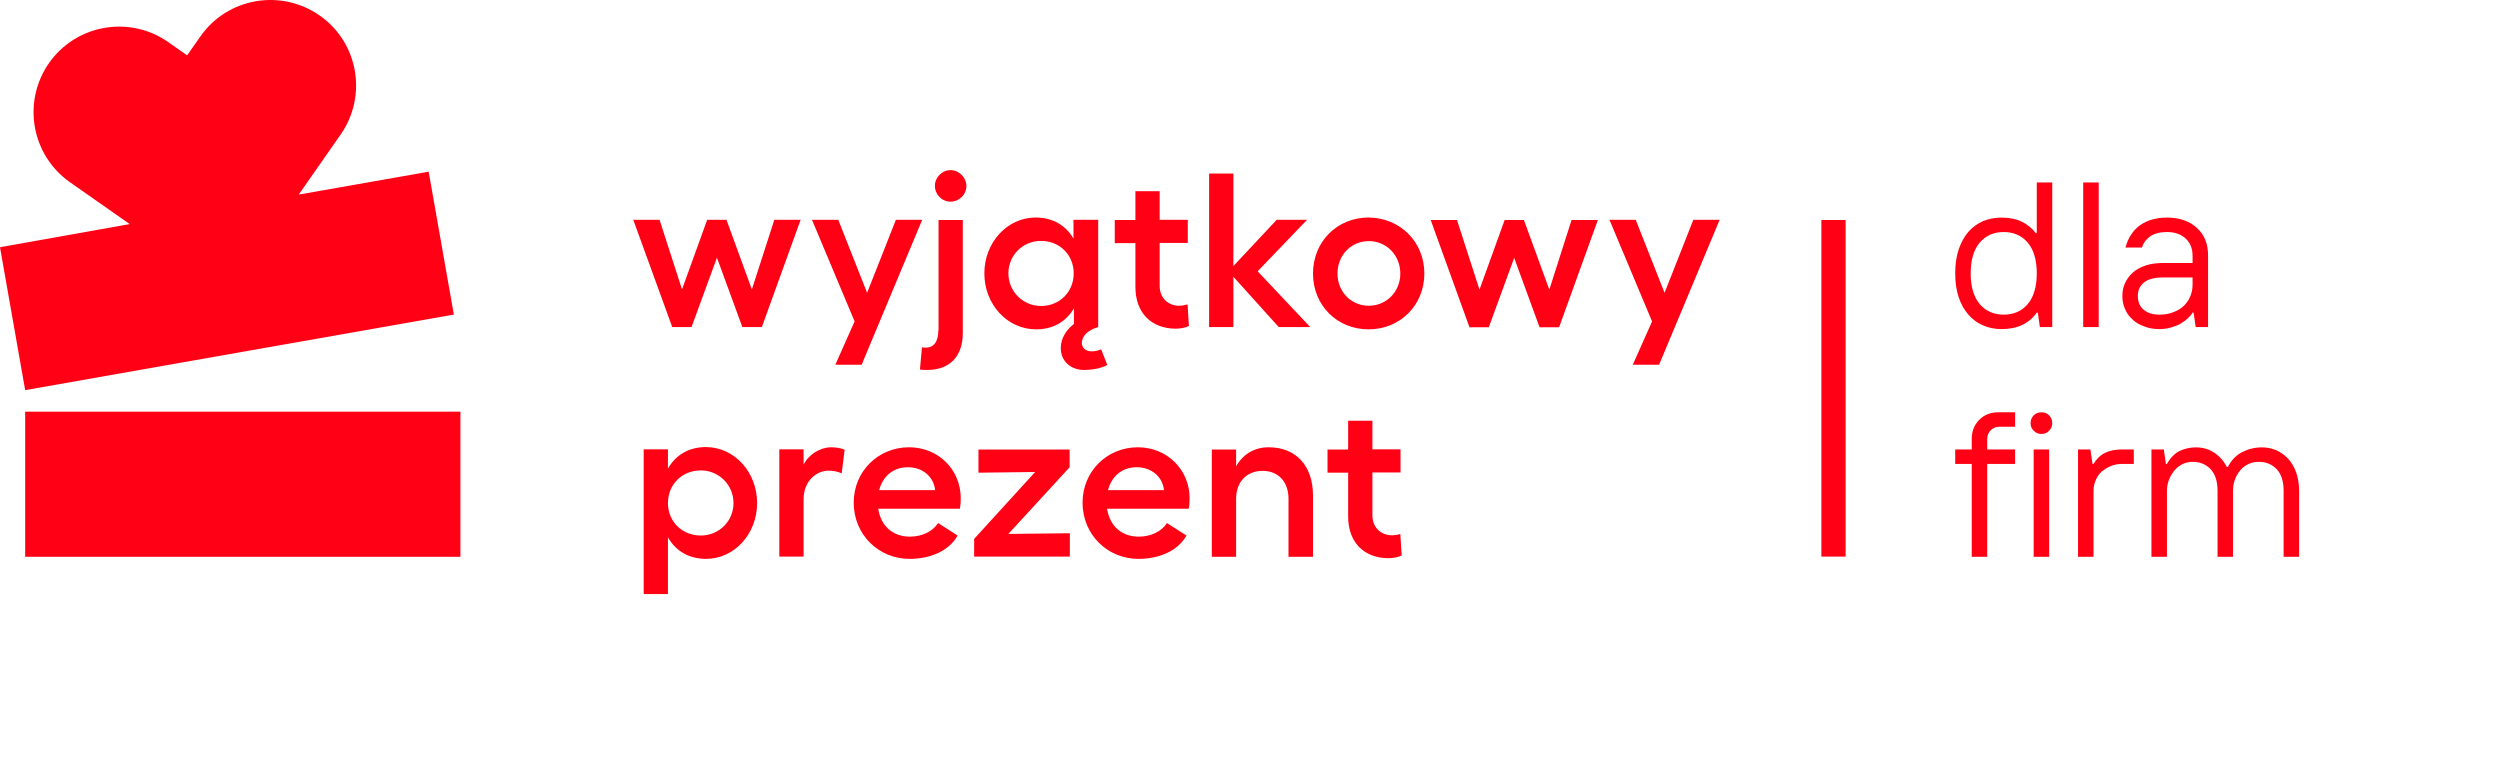 <svg width="135" height="42" viewBox="0 0 135 42" fill="none" xmlns="http://www.w3.org/2000/svg">
<g clip-path="url(#clip0_357_4736)">
<path fill-rule="evenodd" clip-rule="evenodd" d="M41.14 17.662L43.234 11.869H41.814L40.601 15.629L39.229 11.869H38.188L36.829 15.629L35.616 11.869H34.196L36.302 17.662H37.343L38.715 13.914L40.087 17.662H41.14ZM46.529 19.695H45.108L46.149 17.356L43.847 11.869H45.267L46.823 15.813L48.378 11.869H49.799L46.529 19.695ZM49.971 18.776C50.424 18.776 50.669 18.458 50.669 17.846H50.681V11.881H51.991V17.98C51.991 19.254 51.281 19.977 50.069 19.977C49.958 19.977 49.836 19.977 49.677 19.952L49.787 18.752C49.848 18.764 49.909 18.776 49.971 18.776ZM50.485 10.032C50.485 9.579 50.865 9.187 51.33 9.187C51.783 9.187 52.175 9.579 52.187 10.032C52.187 10.509 51.795 10.889 51.33 10.889C50.865 10.889 50.485 10.509 50.485 10.032ZM55.923 11.746C54.392 11.746 53.155 13.094 53.155 14.759C53.155 16.437 54.392 17.785 55.947 17.785C56.866 17.785 57.576 17.368 57.993 16.645V17.491C57.54 17.846 57.282 18.299 57.282 18.801C57.282 19.475 57.785 19.977 58.544 19.977C58.997 19.977 59.511 19.879 59.793 19.707L59.462 18.862C59.291 18.936 59.132 18.973 58.948 18.973C58.617 18.973 58.421 18.776 58.421 18.519C58.421 18.127 58.777 17.809 59.303 17.662V11.869H57.968V12.885C57.552 12.163 56.842 11.746 55.923 11.746ZM56.217 16.523C55.237 16.523 54.453 15.739 54.453 14.759C54.453 13.792 55.225 13.008 56.217 13.008C57.221 13.008 57.98 13.767 57.98 14.759C57.98 15.764 57.221 16.523 56.217 16.523ZM63.492 17.748C62.206 17.748 61.312 16.927 61.312 15.494V13.13H60.197V11.881H61.312V10.326H62.622V11.869H64.141V13.118H62.622V15.433C62.622 16.107 63.1 16.511 63.676 16.511C63.823 16.511 64.006 16.474 64.129 16.437L64.202 17.601C64.019 17.699 63.737 17.748 63.492 17.748ZM66.603 14.944L69.052 17.662H70.755L67.913 14.649L70.583 11.869H68.942L66.603 14.367V9.37H65.292V17.662H66.603V14.944ZM73.903 17.785C75.605 17.785 76.915 16.486 76.915 14.771C76.915 13.057 75.605 11.759 73.903 11.746C72.2 11.746 70.902 13.057 70.902 14.771C70.902 16.498 72.212 17.785 73.903 17.785ZM73.915 13.02C74.87 13.02 75.617 13.78 75.617 14.771C75.617 15.751 74.87 16.511 73.915 16.511C72.959 16.511 72.225 15.751 72.225 14.771C72.225 13.78 72.959 13.02 73.915 13.02ZM82.292 11.881L83.664 15.641L84.864 11.881H86.285L84.191 17.674H83.137L81.766 13.926L80.394 17.674H79.353L77.258 11.881H78.679L79.892 15.641L81.251 11.881H82.292ZM89.886 15.813L91.441 11.869H92.862L89.592 19.695H88.171L89.212 17.356L86.91 11.869H88.33L89.886 15.813ZM38.127 30.179C39.658 30.179 40.883 28.832 40.883 27.166C40.883 25.5 39.67 24.153 38.127 24.141C37.196 24.141 36.486 24.57 36.069 25.305V24.264H34.759V32.078H36.069V29.016C36.486 29.75 37.196 30.179 38.127 30.179ZM37.845 25.402C38.825 25.402 39.609 26.186 39.609 27.166C39.609 28.146 38.825 28.918 37.845 28.918C36.829 28.918 36.069 28.158 36.069 27.166C36.069 26.162 36.829 25.402 37.845 25.402ZM43.394 24.264V25.096C43.651 24.545 44.3 24.153 44.876 24.153C45.157 24.153 45.439 24.202 45.61 24.288L45.451 25.562C45.243 25.464 44.986 25.415 44.741 25.415C44.104 25.415 43.394 25.954 43.394 26.97V30.057H42.083V24.264H43.394ZM51.832 27.472C51.869 27.301 51.881 27.068 51.881 26.909C51.881 25.354 50.669 24.153 49.089 24.153C47.411 24.153 46.1 25.464 46.1 27.142C46.1 28.869 47.447 30.179 49.113 30.179C50.313 30.179 51.281 29.701 51.71 28.918L50.656 28.244C50.375 28.697 49.787 28.979 49.138 28.979C48.207 28.979 47.57 28.403 47.423 27.472H51.832ZM49.028 25.231C49.824 25.231 50.424 25.745 50.497 26.468H47.472C47.68 25.709 48.231 25.231 49.028 25.231ZM57.76 24.276V25.231L54.453 28.832L57.772 28.795V30.057H52.604V29.101L55.898 25.488L52.837 25.525V24.276H57.76ZM64.19 27.472C64.227 27.301 64.239 27.068 64.239 26.909C64.239 25.354 63.014 24.153 61.447 24.153C59.769 24.153 58.458 25.464 58.458 27.142C58.458 28.869 59.805 30.179 61.471 30.179C62.671 30.179 63.639 29.701 64.068 28.918L63.014 28.244C62.733 28.697 62.145 28.979 61.496 28.979C60.565 28.979 59.928 28.403 59.781 27.472H64.19ZM61.385 25.231C62.181 25.231 62.782 25.745 62.855 26.468H59.83C60.038 25.709 60.589 25.231 61.385 25.231ZM66.75 25.182C67.117 24.533 67.73 24.153 68.501 24.153C69.983 24.153 70.902 25.145 70.902 26.762V30.069H69.579V26.933C69.579 26.015 69.028 25.427 68.183 25.427C67.313 25.427 66.75 26.027 66.75 26.933V30.069H65.439V24.276H66.75V25.182ZM74.111 27.828C74.111 28.501 74.588 28.905 75.164 28.905C75.311 28.905 75.495 28.881 75.617 28.832L75.691 29.995C75.507 30.093 75.225 30.142 74.98 30.142C73.694 30.142 72.8 29.322 72.8 27.889V25.525H71.686V24.276H72.8V22.72H74.111V24.264H75.629V25.513H74.111V27.828ZM24.863 22.23H1.359V30.069H24.863V22.23ZM24.508 16.988L1.359 21.067L0 13.351L7.006 12.101L3.772 9.836C1.69 8.366 1.188 5.5 2.646 3.406C4.103 1.324 6.981 0.809 9.076 2.267L10.104 2.989C10.104 2.989 10.815 1.973 10.827 1.96C12.284 -0.122 15.163 -0.624 17.257 0.834C19.351 2.291 19.854 5.169 18.396 7.264L16.13 10.509L23.148 9.272L24.508 16.988ZM99.665 11.881H98.354V30.056H99.665V11.881ZM109.495 16.422C109.172 16.802 108.737 16.991 108.201 16.991C107.666 16.991 107.231 16.802 106.908 16.422C106.584 16.043 106.417 15.486 106.417 14.761C106.417 14.036 106.584 13.478 106.908 13.099C107.231 12.72 107.666 12.53 108.201 12.53C108.737 12.53 109.172 12.72 109.495 13.099C109.818 13.478 109.986 14.036 109.986 14.761C109.986 15.486 109.818 16.043 109.495 16.422ZM107.086 17.571C107.387 17.705 107.722 17.772 108.09 17.772C108.514 17.772 108.893 17.694 109.216 17.538C109.54 17.381 109.796 17.158 109.986 16.88H110.041L110.153 17.66H110.822V9.854H109.986V12.586H109.93C109.74 12.33 109.484 12.129 109.183 11.973C108.882 11.828 108.514 11.75 108.09 11.75C107.722 11.75 107.387 11.817 107.086 11.939C106.785 12.073 106.517 12.263 106.294 12.519C106.071 12.776 105.893 13.099 105.77 13.467C105.647 13.835 105.581 14.27 105.581 14.761C105.581 15.251 105.647 15.686 105.77 16.054C105.893 16.422 106.071 16.735 106.294 16.991C106.517 17.248 106.785 17.448 107.086 17.571ZM113.33 9.854H112.493V17.66H113.33V9.854ZM116.615 16.991C116.894 16.991 117.139 16.947 117.362 16.857C117.585 16.779 117.775 16.657 117.931 16.512C118.076 16.367 118.199 16.199 118.277 15.999C118.355 15.809 118.399 15.597 118.399 15.374V14.984H116.782C116.336 14.984 116.002 15.073 115.779 15.251C115.556 15.43 115.444 15.675 115.444 15.988C115.444 16.3 115.544 16.545 115.756 16.724C115.968 16.902 116.247 16.991 116.615 16.991ZM116.615 17.772C116.314 17.772 116.035 17.727 115.79 17.627C115.533 17.538 115.321 17.415 115.154 17.248C114.976 17.091 114.842 16.902 114.753 16.69C114.652 16.478 114.608 16.244 114.608 15.988C114.608 15.731 114.652 15.497 114.753 15.285C114.853 15.073 114.987 14.883 115.176 14.716C115.355 14.56 115.578 14.437 115.857 14.337C116.124 14.248 116.437 14.203 116.782 14.203H118.399V13.813C118.399 13.422 118.277 13.11 118.02 12.876C117.764 12.642 117.429 12.53 117.005 12.53C116.637 12.53 116.347 12.608 116.124 12.753C115.901 12.909 115.745 13.11 115.667 13.367H114.775C114.92 12.831 115.188 12.43 115.578 12.151C115.968 11.883 116.448 11.75 117.005 11.75C117.351 11.75 117.663 11.794 117.942 11.895C118.221 11.995 118.455 12.14 118.645 12.318C118.834 12.497 118.99 12.709 119.091 12.965C119.191 13.222 119.236 13.501 119.236 13.813V17.66H118.567L118.455 16.88H118.399C118.344 16.98 118.254 17.08 118.154 17.181C118.043 17.281 117.909 17.381 117.764 17.471C117.608 17.56 117.429 17.627 117.24 17.683C117.05 17.738 116.838 17.772 116.615 17.772ZM105.581 25.051H106.473V30.069H107.309V25.051H108.815V24.27H107.309V23.712C107.309 23.523 107.376 23.355 107.499 23.233C107.621 23.11 107.789 23.043 107.978 23.043H108.815V22.263H107.923C107.499 22.263 107.153 22.396 106.885 22.664C106.607 22.943 106.473 23.289 106.473 23.712V24.27H105.581V25.051ZM110.654 24.27H109.818V30.069H110.654V24.27ZM109.829 23.266C109.941 23.378 110.074 23.434 110.242 23.434C110.409 23.434 110.543 23.378 110.654 23.255C110.766 23.144 110.822 23.01 110.822 22.854C110.822 22.686 110.766 22.552 110.654 22.43C110.543 22.318 110.409 22.263 110.242 22.263C110.074 22.263 109.929 22.318 109.818 22.43C109.706 22.552 109.651 22.686 109.651 22.854C109.651 23.021 109.706 23.155 109.829 23.266ZM112.214 24.27H112.883L112.995 25.051H113.05C113.218 24.772 113.429 24.571 113.686 24.448C113.942 24.326 114.244 24.27 114.612 24.27H115.225V25.051H114.612C114.389 25.051 114.188 25.084 113.998 25.162C113.809 25.24 113.641 25.341 113.496 25.463C113.351 25.586 113.251 25.742 113.173 25.921C113.095 26.099 113.05 26.288 113.05 26.5V30.069H112.214V24.27ZM116.847 24.27H116.178V30.069H117.015V26.5C117.015 26.277 117.059 26.065 117.137 25.876C117.215 25.686 117.316 25.53 117.438 25.385C117.561 25.24 117.717 25.129 117.884 25.051C118.052 24.973 118.23 24.939 118.409 24.939C118.799 24.939 119.122 25.073 119.379 25.341C119.624 25.608 119.747 25.998 119.747 26.5V30.069H120.583V26.5C120.583 26.277 120.617 26.065 120.695 25.876C120.762 25.686 120.862 25.53 120.985 25.385C121.107 25.24 121.263 25.129 121.431 25.051C121.598 24.973 121.788 24.939 121.977 24.939C122.368 24.939 122.691 25.073 122.947 25.341C123.193 25.608 123.315 25.998 123.315 26.5V30.069H124.152V26.5C124.152 26.132 124.096 25.809 123.996 25.519C123.895 25.229 123.75 24.984 123.572 24.783C123.382 24.582 123.17 24.426 122.925 24.315C122.68 24.214 122.423 24.158 122.145 24.158C121.754 24.158 121.397 24.248 121.074 24.415C120.75 24.582 120.494 24.85 120.304 25.218H120.249C120.081 24.883 119.847 24.627 119.557 24.437C119.267 24.248 118.944 24.158 118.576 24.158C118.264 24.158 117.974 24.225 117.706 24.348C117.438 24.482 117.204 24.716 117.015 25.051H116.959L116.847 24.27Z" fill="#FF0014"/>
</g>
<defs>
<clipPath id="clip0_357_4736">
<rect width="134.75" height="42" fill="white"/>
</clipPath>
</defs>
</svg>
